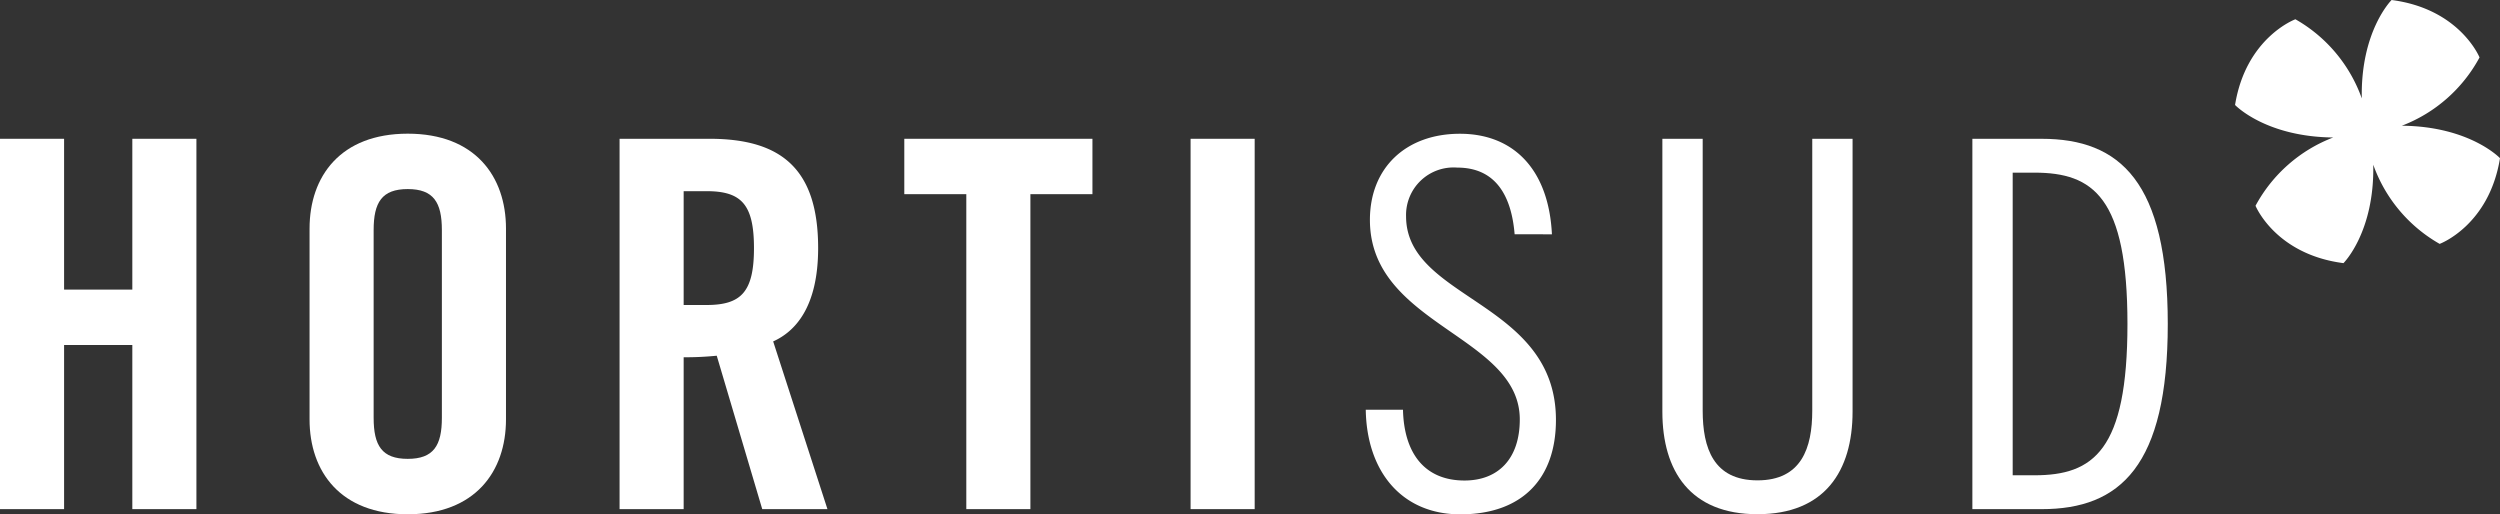 <svg xmlns="http://www.w3.org/2000/svg" viewBox="0 0 175 36"><rect x="0" y="0" width="175" height="36" fill="#333333" stroke="none"/><defs><style>.a{fill:#fff;}</style></defs><title>Plan de travail 1</title><polygon class="a" points="0 35.639 0 9.715 4.486 9.715 4.486 20.272 9.263 20.272 9.263 9.715 13.749 9.715 13.749 35.639 9.263 35.639 9.263 24.15 4.486 24.15 4.486 35.639 0 35.639"/><path class="a" d="M26.155,29.248c0,1.94.577,2.872,2.386,2.872s2.39-.932,2.39-2.872V16.107c0-1.939-.581-2.872-2.39-2.872s-2.386.933-2.386,2.872ZM21.669,16c0-3.663,2.17-6.643,6.873-6.643s6.877,2.98,6.877,6.643V29.357c0,3.663-2.171,6.643-6.877,6.643s-6.873-2.98-6.873-6.643Z"/><path class="a" d="M47.856,21.35H49.45c2.424,0,3.328-.9,3.328-3.984s-.9-3.984-3.328-3.984H47.856Zm0,14.291H43.37V9.715h6.3c5.03,0,7.6,2.119,7.6,7.648,0,4.165-1.629,5.854-3.148,6.536l3.8,11.741H53.357L50.172,24.9a21.659,21.659,0,0,1-2.316.108Z"/><polygon class="a" points="67.642 13.592 63.301 13.592 63.301 9.715 76.471 9.715 76.471 13.592 72.128 13.592 72.128 35.639 67.642 35.639 67.642 13.592"/><rect class="a" x="83.341" y="9.715" width="4.486" height="25.924"/><path class="a" d="M106.024,16.4c-.218-2.658-1.3-4.668-4.017-4.668a3.326,3.326,0,0,0-3.582,3.411c0,5.854,10.491,5.924,10.491,14.255,0,4.128-2.386,6.606-6.692,6.606-4.09,0-6.551-2.98-6.621-7.324h2.606c.071,3.052,1.519,4.956,4.306,4.956,2.351,0,3.87-1.509,3.87-4.275,0-5.887-10.491-6.573-10.491-13.967,0-3.661,2.532-6.031,6.3-6.031s6.221,2.512,6.441,7.038Z"/><path class="a" d="M119.188,9.715v19.03c0,2.621.757,4.88,3.835,4.88s3.835-2.263,3.835-4.88V9.715h2.822v19.1c0,4.165-1.955,7.18-6.657,7.18s-6.657-3.015-6.657-7.18V9.715Z"/><path class="a" d="M140.888,33.27h1.519c4.125,0,6.515-1.724,6.515-10.592s-2.39-10.593-6.515-10.593h-1.519ZM138.066,9.716h4.851c5.5,0,8.827,3.017,8.827,12.962s-3.328,12.962-8.827,12.962h-4.851Z"/><path class="a" d="M168.131,8.8a10.4,10.4,0,0,0,5.437-4.78S172.182.617,167.411,0c0,0-2.18,2.165-2.085,6.89a10.368,10.368,0,0,0-4.648-5.542s-3.461,1.275-4.224,6c0,0,2.112,2.228,6.869,2.276a10.4,10.4,0,0,0-5.437,4.78s1.386,3.4,6.157,4.016c0,0,2.18-2.165,2.085-6.89a10.368,10.368,0,0,0,4.648,5.542s3.461-1.275,4.224-6C175,11.072,172.888,8.844,168.131,8.8Z"/></svg>